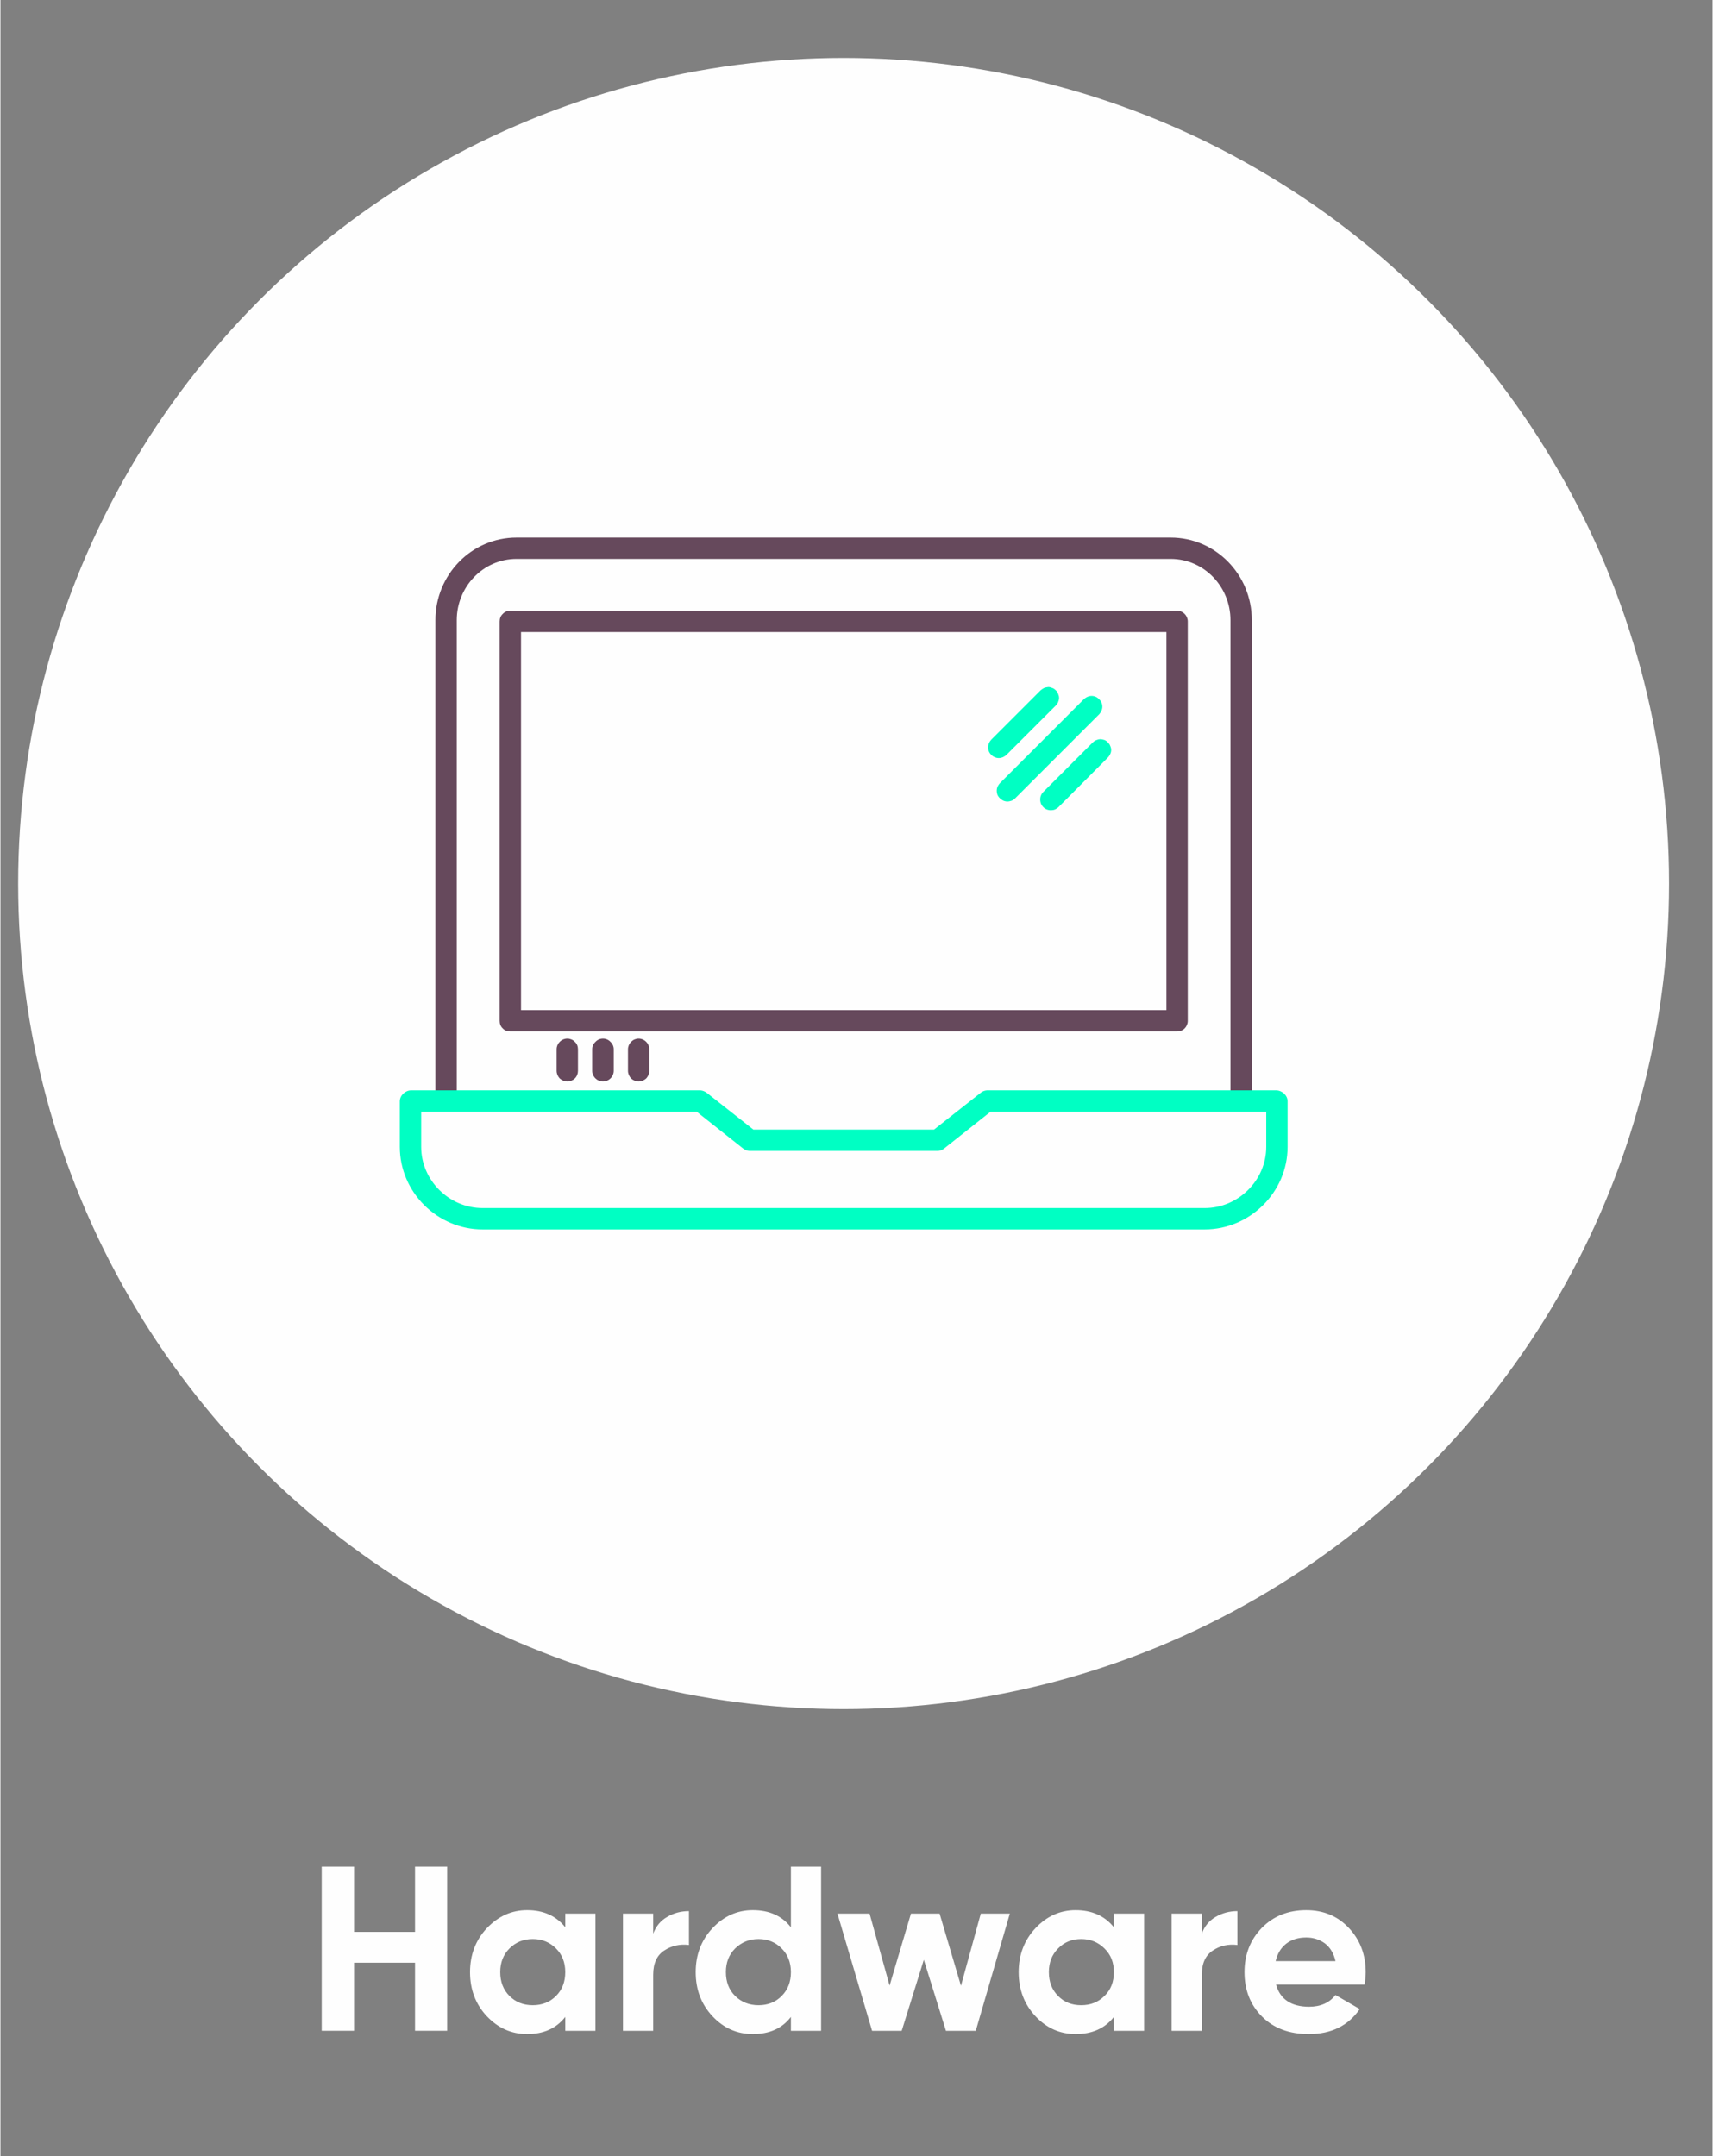 <?xml version="1.0" encoding="UTF-8"?>
<!DOCTYPE svg PUBLIC "-//W3C//DTD SVG 1.1//EN" "http://www.w3.org/Graphics/SVG/1.1/DTD/svg11.dtd">
<!-- Creator: CorelDRAW 2020 -->
<svg xmlns="http://www.w3.org/2000/svg" xml:space="preserve" width="89px" height="112px" version="1.1" style="shape-rendering:geometricPrecision; text-rendering:geometricPrecision; image-rendering:optimizeQuality; fill-rule:evenodd; clip-rule:evenodd"
viewBox="0 0 89 112.06"
 xmlns:xlink="http://www.w3.org/1999/xlink"
 xmlns:xodm="http://www.corel.com/coreldraw/odm/2003">
 <rect x="0" y="0" width="89" height="112.06" fill="#808080" stroke="none"/>
 <defs>
  <style type="text/css">
   <![CDATA[
    .fil0 {fill:none}
    .fil1 {fill:#FEFEFE}
    .fil4 {fill:#FEFEFE;fill-rule:nonzero}
    .fil2 {fill:#00FFC3;fill-rule:nonzero}
    .fil3 {fill:#66495C;fill-rule:nonzero}
   ]]>
  </style>
 </defs>
 <g id="Layer_x0020_1">
  <g id="_-1111813600">
   <rect class="fil0" x="-0.67" y="0.18" width="89" height="112.06"/>
   <circle class="fil1" cx="43.83" cy="45.92" r="42.91"/>
   <g>
    <path class="fil2" d="M54.86 36.67c0.05,-0.05 0.1,-0.12 0.12,-0.18 0.03,-0.07 0.05,-0.14 0.05,-0.22 0,-0.07 -0.02,-0.14 -0.05,-0.21 -0.02,-0.07 -0.06,-0.13 -0.12,-0.18 -0.05,-0.05 -0.11,-0.1 -0.18,-0.12 -0.07,-0.03 -0.14,-0.05 -0.21,-0.05 -0.07,0.01 -0.15,0.02 -0.22,0.05 -0.06,0.03 -0.12,0.07 -0.18,0.12l-2.57 2.57c-0.1,0.11 -0.16,0.25 -0.16,0.4 0,0.14 0.06,0.28 0.17,0.39 0.1,0.1 0.24,0.16 0.39,0.16 0.14,0 0.28,-0.06 0.39,-0.16l2.57 -2.57z"/>
    <path class="fil2" d="M52.35 41.66c0.07,0 0.14,-0.02 0.21,-0.04 0.07,-0.03 0.13,-0.07 0.18,-0.12l4.38 -4.38c0.1,-0.11 0.16,-0.25 0.16,-0.39 0,-0.15 -0.06,-0.29 -0.17,-0.39 -0.1,-0.11 -0.24,-0.17 -0.39,-0.17 -0.14,0 -0.28,0.06 -0.39,0.16l-4.38 4.38c-0.07,0.08 -0.13,0.18 -0.15,0.28 -0.02,0.11 -0.01,0.22 0.03,0.33 0.05,0.1 0.12,0.18 0.21,0.24 0.09,0.07 0.2,0.1 0.31,0.1z"/>
    <path class="fil2" d="M54.6 42.11c0.08,0 0.15,-0.01 0.22,-0.04 0.06,-0.03 0.13,-0.07 0.18,-0.12l2.57 -2.58c0.05,-0.05 0.09,-0.11 0.12,-0.18 0.03,-0.06 0.05,-0.14 0.05,-0.21 0,-0.07 -0.02,-0.15 -0.05,-0.21 -0.02,-0.07 -0.07,-0.13 -0.12,-0.18 -0.05,-0.06 -0.11,-0.1 -0.18,-0.13 -0.07,-0.02 -0.14,-0.04 -0.21,-0.04 -0.08,0 -0.15,0.02 -0.22,0.05 -0.06,0.02 -0.13,0.07 -0.18,0.12l-2.57 2.57c-0.08,0.08 -0.13,0.18 -0.15,0.28 -0.02,0.11 -0.01,0.23 0.03,0.33 0.04,0.1 0.11,0.18 0.2,0.25 0.1,0.06 0.2,0.09 0.31,0.09z"/>
    <path class="fil3" d="M60.83 27.94l-34 0c-2.35,0 -4.22,1.94 -4.22,4.29l0 24.91 1.11 0 0 -24.91c0,-1.73 1.37,-3.18 3.11,-3.18l34 0c1.74,0 3.11,1.45 3.11,3.18l0 24.91 1.11 0 0 -24.91c0,-2.35 -1.87,-4.29 -4.22,-4.29l0 0z"/>
    <path class="fil3" d="M61.72 32.3c0,-0.15 -0.06,-0.29 -0.16,-0.39 -0.11,-0.11 -0.25,-0.17 -0.4,-0.17l-34.66 0c-0.15,0 -0.29,0.06 -0.39,0.17 -0.11,0.1 -0.16,0.24 -0.16,0.39l0 20.76c0,0.15 0.05,0.29 0.16,0.39 0.1,0.11 0.24,0.16 0.39,0.16l34.66 0c0.15,0 0.29,-0.05 0.4,-0.16 0.1,-0.1 0.16,-0.24 0.16,-0.39l0 -20.76zm-1.11 20.2l-33.55 0 0 -19.65 33.55 0 0 19.65z"/>
    <path class="fil3" d="M29.47 53.98c-0.15,0 -0.29,0.06 -0.4,0.17 -0.1,0.1 -0.16,0.24 -0.16,0.39l0 1.11c0,0.15 0.06,0.29 0.16,0.4 0.11,0.1 0.25,0.16 0.4,0.16 0.14,0 0.29,-0.06 0.39,-0.16 0.11,-0.11 0.16,-0.25 0.16,-0.4l0 -1.11c0,-0.15 -0.05,-0.29 -0.16,-0.39 -0.1,-0.11 -0.25,-0.17 -0.39,-0.17z"/>
    <path class="fil3" d="M31.32 53.98c-0.15,0 -0.29,0.06 -0.39,0.17 -0.11,0.1 -0.17,0.24 -0.17,0.39l0 1.11c0,0.15 0.06,0.29 0.17,0.4 0.1,0.1 0.24,0.16 0.39,0.16 0.15,0 0.29,-0.06 0.39,-0.16 0.11,-0.11 0.17,-0.25 0.17,-0.4l0 -1.11c0,-0.15 -0.06,-0.29 -0.17,-0.39 -0.1,-0.11 -0.24,-0.17 -0.39,-0.17l0 0z"/>
    <path class="fil3" d="M33.17 53.98c-0.14,0 -0.28,0.06 -0.39,0.17 -0.1,0.1 -0.16,0.24 -0.16,0.39l0 1.11c0,0.15 0.06,0.29 0.16,0.4 0.11,0.1 0.25,0.16 0.39,0.16 0.15,0 0.29,-0.06 0.4,-0.16 0.1,-0.11 0.16,-0.25 0.16,-0.4l0 -1.11c0,-0.15 -0.06,-0.29 -0.16,-0.39 -0.11,-0.11 -0.25,-0.17 -0.4,-0.17z"/>
    <path class="fil2" d="M66.31 56.67l-15.03 0c-0.13,0.01 -0.25,0.06 -0.34,0.14l-2.41 1.9 -9.39 0 -2.41 -1.9c-0.1,-0.08 -0.22,-0.13 -0.35,-0.14l-15.03 0c-0.3,0 -0.59,0.26 -0.59,0.57l0 2.37c0,2.35 1.95,4.29 4.3,4.29l37.54 0c2.35,0 4.31,-1.94 4.31,-4.29l0 -2.37c0,-0.31 -0.29,-0.57 -0.6,-0.57zm-0.51 2.94c0,1.74 -1.46,3.18 -3.2,3.18l-37.54 0c-1.73,0 -3.19,-1.44 -3.19,-3.18l0 -1.83 14.32 0 2.41 1.91c0.1,0.08 0.22,0.13 0.35,0.13l9.77 0c0.12,0 0.25,-0.05 0.34,-0.13l2.41 -1.91 14.33 0 0 1.83z"/>
   </g>
   <path class="fil4" d="M21.55 97.02l1.67 0 0 8.53 -1.67 0 0 -3.54 -3.17 0 0 3.54 -1.68 0 0 -8.53 1.68 0 0 3.39 3.17 0 0 -3.39zm7.81 2.44l1.57 0 0 6.09 -1.57 0 0 -0.72c-0.47,0.6 -1.13,0.89 -1.98,0.89 -0.82,0 -1.51,-0.31 -2.1,-0.93 -0.58,-0.62 -0.87,-1.38 -0.87,-2.29 0,-0.9 0.29,-1.66 0.87,-2.28 0.59,-0.62 1.28,-0.94 2.1,-0.94 0.85,0 1.51,0.3 1.98,0.89l0 -0.71zm-2.9 4.28c0.32,0.32 0.72,0.48 1.21,0.48 0.49,0 0.89,-0.16 1.21,-0.48 0.32,-0.32 0.48,-0.73 0.48,-1.24 0,-0.5 -0.16,-0.91 -0.48,-1.23 -0.32,-0.32 -0.72,-0.49 -1.21,-0.49 -0.49,0 -0.89,0.17 -1.21,0.49 -0.32,0.32 -0.48,0.73 -0.48,1.23 0,0.51 0.16,0.92 0.48,1.24zm7.47 -3.24c0.15,-0.39 0.39,-0.68 0.73,-0.87 0.34,-0.2 0.71,-0.3 1.13,-0.3l0 1.76c-0.48,-0.06 -0.91,0.04 -1.29,0.29 -0.38,0.25 -0.57,0.67 -0.57,1.26l0 2.91 -1.57 0 0 -6.09 1.57 0 0 1.04zm7.16 -3.48l1.57 0 0 8.53 -1.57 0 0 -0.72c-0.46,0.6 -1.12,0.89 -1.98,0.89 -0.82,0 -1.52,-0.31 -2.1,-0.93 -0.58,-0.62 -0.87,-1.38 -0.87,-2.29 0,-0.9 0.29,-1.66 0.87,-2.28 0.58,-0.62 1.28,-0.94 2.1,-0.94 0.86,0 1.52,0.3 1.98,0.89l0 -3.15zm-2.9 6.72c0.33,0.32 0.73,0.48 1.22,0.48 0.48,0 0.89,-0.16 1.2,-0.48 0.32,-0.32 0.48,-0.73 0.48,-1.24 0,-0.5 -0.16,-0.91 -0.48,-1.23 -0.31,-0.32 -0.72,-0.49 -1.2,-0.49 -0.49,0 -0.89,0.17 -1.22,0.49 -0.32,0.32 -0.48,0.73 -0.48,1.23 0,0.51 0.16,0.92 0.48,1.24zm12.77 -4.28l1.51 0 -1.77 6.09 -1.55 0 -1.15 -3.69 -1.15 3.69 -1.54 0 -1.8 -6.09 1.67 0 1.04 3.74 1.11 -3.74 1.49 0 1.11 3.75 1.03 -3.75zm6.92 0l1.57 0 0 6.09 -1.57 0 0 -0.72c-0.47,0.6 -1.14,0.89 -1.99,0.89 -0.81,0 -1.51,-0.31 -2.09,-0.93 -0.58,-0.62 -0.87,-1.38 -0.87,-2.29 0,-0.9 0.29,-1.66 0.87,-2.28 0.58,-0.62 1.28,-0.94 2.09,-0.94 0.85,0 1.52,0.3 1.99,0.89l0 -0.71zm-2.9 4.28c0.31,0.32 0.71,0.48 1.2,0.48 0.49,0 0.89,-0.16 1.21,-0.48 0.33,-0.32 0.49,-0.73 0.49,-1.24 0,-0.5 -0.16,-0.91 -0.49,-1.23 -0.32,-0.32 -0.72,-0.49 -1.21,-0.49 -0.49,0 -0.89,0.17 -1.2,0.49 -0.32,0.32 -0.48,0.73 -0.48,1.23 0,0.51 0.16,0.92 0.48,1.24zm7.47 -3.24c0.14,-0.39 0.39,-0.68 0.72,-0.87 0.34,-0.2 0.72,-0.3 1.13,-0.3l0 1.76c-0.48,-0.06 -0.91,0.04 -1.28,0.29 -0.38,0.25 -0.57,0.67 -0.57,1.26l0 2.91 -1.57 0 0 -6.09 1.57 0 0 1.04zm3.86 2.65c0.21,0.76 0.79,1.15 1.72,1.15 0.6,0 1.06,-0.21 1.37,-0.61l1.26 0.73c-0.6,0.87 -1.48,1.3 -2.65,1.3 -1.01,0 -1.82,-0.3 -2.43,-0.91 -0.61,-0.61 -0.91,-1.38 -0.91,-2.31 0,-0.92 0.3,-1.68 0.9,-2.3 0.6,-0.61 1.37,-0.92 2.31,-0.92 0.9,0 1.64,0.31 2.22,0.93 0.58,0.62 0.87,1.38 0.87,2.29 0,0.21 -0.02,0.42 -0.06,0.65l-4.6 0zm-0.02 -1.22l3.11 0c-0.09,-0.41 -0.28,-0.72 -0.56,-0.93 -0.28,-0.2 -0.6,-0.3 -0.96,-0.3 -0.42,0 -0.77,0.11 -1.04,0.32 -0.28,0.22 -0.46,0.52 -0.55,0.91z"/>
  </g>
 </g>
</svg>
